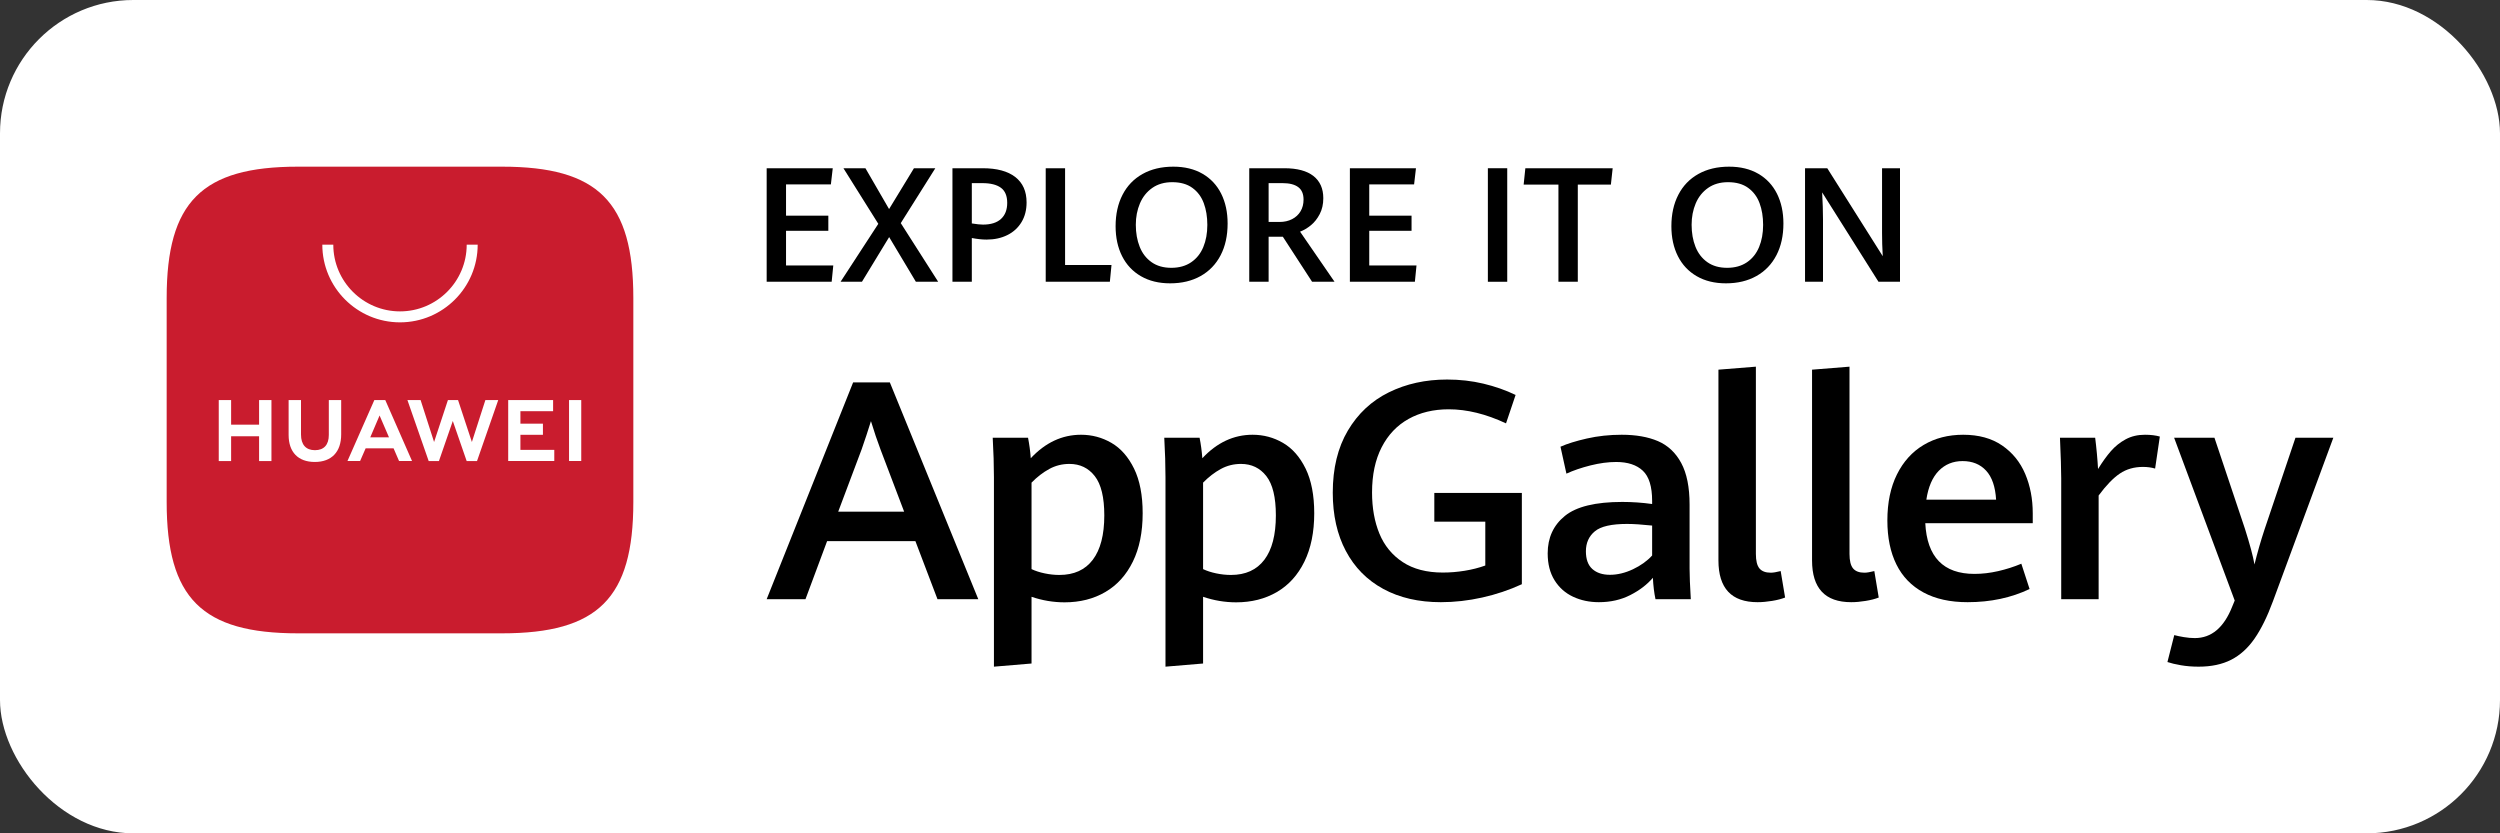 <svg xmlns="http://www.w3.org/2000/svg" width="150" height="50" viewBox="0 0 150 50" fill="none"><rect x="0" y="0" width="150" height="50" fill="#333333" stroke="none"/><rect width="150" height="50" rx="8" fill="white"></rect><path fill-rule="evenodd" clip-rule="evenodd" d="M30.122 10H17.878C12.11 10 10 12.11 10 17.878V30.122C10 35.89 12.11 38 17.878 38H30.118C35.886 38 38 35.89 38 30.122V17.878C38 12.11 35.89 10 30.122 10Z" fill="#C91C2E"></path><path d="M22.216 26.239H23.339L22.775 24.929L22.216 26.239ZM21.939 26.899L21.606 27.661H20.848L22.461 24.002H23.116L24.722 27.661H23.943L23.614 26.899H21.939ZM34.142 27.659H34.875V24.002H34.142V27.659ZM31.225 26.088H32.576V25.421H31.225V24.672H33.186V24.005H30.492V27.661H33.257V26.994H31.225V26.088ZM28.313 26.52L27.482 24.002H26.876L26.045 26.52L25.236 24.004H24.445L25.721 27.663H26.336L27.168 25.259L28 27.663H28.621L29.894 24.004H29.123L28.313 26.52ZM19.729 26.098C19.729 26.693 19.433 27.011 18.897 27.011C18.357 27.011 18.06 26.684 18.06 26.072V24.005H17.317V26.098C17.317 27.128 17.889 27.718 18.887 27.718C19.894 27.718 20.471 27.116 20.471 26.067V24.002H19.729V26.098ZM15.545 24.002H16.287V27.663H15.545V26.177H13.867V27.663H13.125V24.002H13.867V25.479H15.545V24.002Z" fill="white"></path><path d="M24 19.341C21.43 19.341 19.339 17.25 19.339 14.681H19.998C19.998 16.887 21.793 18.683 24 18.683C26.207 18.683 28.002 16.887 28.002 14.681H28.661C28.661 17.25 26.57 19.341 24 19.341Z" fill="white"></path><path d="M46 10.094H49.965L49.853 11.063H47.162V12.94H49.7V13.848H47.162V15.928H49.997L49.9 16.906H46V10.094Z" fill="black"></path><path d="M52.698 13.43L50.606 10.094H51.926L53.344 12.545L54.837 10.094H56.119L54.046 13.387L56.291 16.906H54.953L53.349 14.225L51.717 16.906H50.434L52.698 13.43Z" fill="black"></path><path d="M60.061 13.135C60.309 12.908 60.433 12.587 60.433 12.173C60.433 11.753 60.306 11.451 60.054 11.266C59.802 11.081 59.43 10.988 58.941 10.988H58.309V13.406C58.6 13.453 58.823 13.476 58.978 13.476C59.452 13.476 59.813 13.363 60.061 13.135ZM57.147 10.094H58.959C59.812 10.094 60.464 10.27 60.916 10.621C61.369 10.973 61.595 11.48 61.595 12.145C61.595 12.597 61.494 12.991 61.291 13.328C61.087 13.665 60.805 13.925 60.442 14.104C60.08 14.285 59.663 14.375 59.192 14.375C58.935 14.375 58.64 14.344 58.309 14.281V16.906H57.147V10.094Z" fill="black"></path><path d="M62.743 10.094H63.905V15.899H66.69L66.592 16.906H62.743V10.094Z" fill="black"></path><path d="M71.468 15.737C71.794 15.516 72.037 15.212 72.198 14.824C72.359 14.437 72.44 13.994 72.44 13.495C72.44 13.006 72.368 12.57 72.226 12.188C72.083 11.805 71.856 11.5 71.543 11.273C71.23 11.045 70.827 10.931 70.334 10.931C69.863 10.931 69.463 11.047 69.135 11.277C68.806 11.508 68.56 11.817 68.396 12.204C68.231 12.592 68.149 13.019 68.149 13.486C68.149 13.978 68.227 14.419 68.382 14.808C68.536 15.197 68.773 15.504 69.093 15.73C69.412 15.956 69.807 16.069 70.278 16.069C70.746 16.069 71.143 15.958 71.468 15.737ZM68.456 16.572C67.963 16.287 67.587 15.886 67.326 15.37C67.066 14.854 66.936 14.254 66.936 13.571C66.936 12.853 67.075 12.225 67.352 11.687C67.629 11.149 68.029 10.733 68.551 10.44C69.073 10.147 69.689 10 70.399 10C71.078 10 71.662 10.142 72.152 10.426C72.641 10.71 73.015 11.109 73.272 11.623C73.529 12.138 73.657 12.733 73.657 13.411C73.657 14.142 73.517 14.777 73.237 15.316C72.956 15.855 72.557 16.271 72.038 16.562C71.519 16.854 70.909 17 70.209 17C69.533 17 68.949 16.858 68.456 16.572Z" fill="black"></path><path d="M76.777 13.317C77.058 13.317 77.308 13.261 77.525 13.149C77.742 13.038 77.911 12.882 78.032 12.679C78.153 12.477 78.213 12.242 78.213 11.976C78.213 11.634 78.106 11.384 77.892 11.226C77.678 11.067 77.367 10.988 76.958 10.988H76.117V13.317H76.777ZM74.955 10.094H77.06C77.829 10.094 78.411 10.25 78.806 10.56C79.201 10.87 79.398 11.315 79.398 11.891C79.398 12.252 79.327 12.57 79.184 12.844C79.042 13.118 78.865 13.342 78.655 13.514C78.444 13.687 78.227 13.815 78.004 13.9L80.072 16.906H78.725L76.972 14.206H76.117V16.906H74.955V10.094Z" fill="black"></path><path d="M80.993 10.094H84.958L84.846 11.063H82.155V12.94H84.693V13.848H82.155V15.928H84.99L84.893 16.906H80.993V10.094Z" fill="black"></path><path d="M89.272 10.094H90.434V16.906H89.272V10.094Z" fill="black"></path><path d="M93.506 11.078H91.419L91.521 10.094H96.76L96.653 11.078H94.668V16.906H93.506V11.078Z" fill="black"></path><path d="M104.816 15.737C105.141 15.516 105.384 15.212 105.545 14.824C105.706 14.437 105.787 13.994 105.787 13.495C105.787 13.006 105.716 12.57 105.573 12.188C105.431 11.805 105.203 11.5 104.89 11.273C104.577 11.045 104.174 10.931 103.681 10.931C103.21 10.931 102.811 11.047 102.482 11.277C102.153 11.508 101.907 11.817 101.743 12.204C101.579 12.592 101.497 13.019 101.497 13.486C101.497 13.978 101.574 14.419 101.729 14.808C101.884 15.197 102.121 15.504 102.44 15.73C102.759 15.956 103.155 16.069 103.626 16.069C104.093 16.069 104.49 15.958 104.816 15.737ZM101.804 16.572C101.311 16.287 100.934 15.886 100.674 15.37C100.414 14.854 100.283 14.254 100.283 13.571C100.283 12.853 100.422 12.225 100.7 11.687C100.977 11.149 101.376 10.733 101.899 10.44C102.421 10.147 103.037 10 103.747 10C104.425 10 105.009 10.142 105.499 10.426C105.988 10.71 106.362 11.109 106.619 11.623C106.876 12.138 107.005 12.733 107.005 13.411C107.005 14.142 106.865 14.777 106.584 15.316C106.304 15.855 105.904 16.271 105.385 16.562C104.866 16.854 104.256 17 103.556 17C102.88 17 102.296 16.858 101.804 16.572Z" fill="black"></path><path d="M108.302 10.094H109.636L112.965 15.372C112.935 14.871 112.923 14.408 112.923 13.985V10.094H114V16.906H112.709L109.329 11.543C109.363 12.152 109.38 12.691 109.38 13.161V16.906H108.302V10.094Z" fill="black"></path><path d="M50.293 30.699H54.248L52.833 26.974C52.638 26.459 52.446 25.89 52.257 25.268C52.087 25.819 51.901 26.381 51.7 26.956L50.293 30.699ZM54.924 32.468H49.626L48.329 35.951H46L51.188 22.943H53.39L58.697 35.951H56.249L54.924 32.468Z" fill="black"></path><path d="M65.568 33.586C66.028 32.978 66.258 32.091 66.258 30.924C66.258 29.841 66.068 29.055 65.687 28.567C65.306 28.079 64.8 27.835 64.166 27.835C63.728 27.835 63.323 27.937 62.952 28.141C62.58 28.344 62.227 28.616 61.892 28.958V34.147C62.117 34.254 62.379 34.34 62.678 34.402C62.976 34.465 63.271 34.497 63.563 34.497C64.441 34.497 65.109 34.193 65.568 33.586ZM59.636 28.634C59.636 27.916 59.611 27.126 59.563 26.264H61.682C61.761 26.665 61.816 27.076 61.846 27.494C62.723 26.555 63.728 26.085 64.861 26.085C65.518 26.085 66.127 26.248 66.688 26.574C67.248 26.9 67.7 27.415 68.044 28.118C68.388 28.822 68.56 29.715 68.56 30.798C68.56 31.929 68.364 32.896 67.971 33.698C67.578 34.5 67.028 35.107 66.322 35.52C65.616 35.933 64.8 36.14 63.874 36.14C63.204 36.14 62.543 36.029 61.892 35.808V39.811L59.636 40V28.634Z" fill="black"></path><path d="M75.862 33.586C76.322 32.978 76.552 32.091 76.552 30.924C76.552 29.841 76.362 29.055 75.981 28.567C75.6 28.079 75.093 27.835 74.46 27.835C74.022 27.835 73.617 27.937 73.245 28.141C72.873 28.344 72.52 28.616 72.185 28.958V34.147C72.411 34.254 72.672 34.34 72.971 34.402C73.269 34.465 73.565 34.497 73.857 34.497C74.734 34.497 75.402 34.193 75.862 33.586ZM69.929 28.634C69.929 27.916 69.905 27.126 69.856 26.264H71.975C72.055 26.665 72.109 27.076 72.14 27.494C73.017 26.555 74.022 26.085 75.154 26.085C75.812 26.085 76.421 26.248 76.981 26.574C77.541 26.9 77.993 27.415 78.338 28.118C78.681 28.822 78.854 29.715 78.854 30.798C78.854 31.929 78.657 32.896 78.264 33.698C77.872 34.5 77.322 35.107 76.616 35.52C75.909 35.933 75.093 36.14 74.168 36.14C73.498 36.14 72.837 36.029 72.185 35.808V39.811L69.929 40V28.634Z" fill="black"></path><path d="M82.998 35.336C82.024 34.807 81.275 34.048 80.751 33.06C80.227 32.073 79.966 30.906 79.966 29.559C79.966 28.099 80.267 26.858 80.87 25.838C81.473 24.818 82.293 24.051 83.332 23.54C84.37 23.028 85.534 22.772 86.826 22.772C87.587 22.772 88.313 22.854 89.004 23.019C89.695 23.184 90.339 23.409 90.936 23.697L90.361 25.402C89.161 24.84 88.016 24.558 86.926 24.558C86.007 24.558 85.201 24.752 84.51 25.138C83.819 25.524 83.281 26.091 82.898 26.839C82.514 27.587 82.323 28.491 82.323 29.55C82.323 30.478 82.47 31.301 82.765 32.019C83.061 32.737 83.527 33.306 84.163 33.725C84.799 34.144 85.602 34.353 86.57 34.353C87.008 34.353 87.447 34.317 87.885 34.245C88.324 34.174 88.735 34.069 89.118 33.931V31.301H86.059V29.577H91.311V35.053C90.556 35.401 89.762 35.667 88.931 35.852C88.1 36.038 87.273 36.131 86.451 36.131C85.124 36.131 83.972 35.866 82.998 35.336Z" fill="black"></path><path d="M97.977 34.156C98.445 33.934 98.829 33.659 99.128 33.33V31.534C98.512 31.468 98.01 31.436 97.621 31.436C96.689 31.436 96.044 31.583 95.689 31.88C95.332 32.176 95.154 32.576 95.154 33.078C95.154 33.557 95.284 33.912 95.542 34.142C95.801 34.373 96.153 34.488 96.597 34.488C97.048 34.488 97.508 34.377 97.977 34.156ZM99.329 35.951C99.249 35.574 99.197 35.146 99.173 34.667C98.826 35.075 98.374 35.42 97.817 35.704C97.26 35.989 96.631 36.131 95.93 36.131C95.364 36.131 94.848 36.022 94.382 35.803C93.917 35.585 93.546 35.255 93.272 34.815C92.999 34.376 92.861 33.839 92.861 33.204C92.861 32.264 93.205 31.515 93.893 30.955C94.582 30.395 95.73 30.116 97.337 30.116C97.94 30.116 98.537 30.158 99.128 30.241V30.053C99.128 29.197 98.942 28.594 98.57 28.244C98.199 27.894 97.666 27.719 96.972 27.719C96.491 27.719 95.976 27.788 95.428 27.925C94.88 28.063 94.399 28.228 93.985 28.419L93.629 26.803C94.03 26.623 94.56 26.459 95.218 26.309C95.876 26.16 96.57 26.085 97.301 26.085C98.153 26.085 98.878 26.212 99.475 26.466C100.071 26.721 100.537 27.158 100.872 27.777C101.207 28.397 101.375 29.23 101.375 30.277V34.129C101.375 34.53 101.399 35.138 101.448 35.951H99.329Z" fill="black"></path><path d="M103.106 33.626V22.18L105.353 22V33.231C105.353 33.644 105.424 33.935 105.567 34.106C105.71 34.277 105.937 34.362 106.248 34.362C106.388 34.362 106.586 34.329 106.841 34.264L107.106 35.852C106.893 35.936 106.633 36.004 106.326 36.054C106.018 36.105 105.727 36.131 105.453 36.131C103.888 36.131 103.106 35.296 103.106 33.626Z" fill="black"></path><path d="M108.723 33.626V22.18L110.97 22V33.231C110.97 33.644 111.042 33.935 111.185 34.106C111.328 34.277 111.555 34.362 111.866 34.362C112.006 34.362 112.204 34.329 112.459 34.264L112.724 35.852C112.511 35.936 112.251 36.004 111.943 36.054C111.636 36.105 111.345 36.131 111.071 36.131C109.506 36.131 108.723 35.296 108.723 33.626Z" fill="black"></path><path d="M119.766 29.981C119.72 29.209 119.524 28.63 119.171 28.244C118.818 27.858 118.345 27.665 117.756 27.665C117.183 27.665 116.706 27.86 116.326 28.248C115.946 28.638 115.695 29.215 115.581 29.981H119.766ZM121.965 31.391H115.517C115.62 33.42 116.603 34.434 118.468 34.434C118.93 34.434 119.404 34.379 119.889 34.268C120.372 34.157 120.837 34.009 121.28 33.823L121.775 35.341C120.671 35.867 119.434 36.131 118.058 36.131C117.008 36.131 116.127 35.936 115.409 35.547C114.687 35.158 114.147 34.599 113.785 33.868C113.424 33.139 113.242 32.259 113.242 31.229C113.242 30.158 113.434 29.236 113.818 28.464C114.202 27.692 114.736 27.102 115.421 26.695C116.106 26.288 116.896 26.085 117.792 26.085C118.725 26.085 119.5 26.299 120.125 26.727C120.749 27.154 121.211 27.725 121.513 28.437C121.814 29.149 121.965 29.936 121.965 30.798V31.391Z" fill="black"></path><path d="M123.673 28.697C123.673 28.165 123.646 27.354 123.598 26.264H125.71C125.746 26.534 125.779 26.855 125.815 27.23C125.849 27.604 125.87 27.907 125.882 28.141C126.144 27.716 126.401 27.358 126.654 27.068C126.908 26.777 127.203 26.541 127.541 26.358C127.879 26.176 128.262 26.085 128.697 26.085C129.044 26.085 129.34 26.121 129.59 26.193L129.307 28.114C129.089 28.048 128.845 28.015 128.576 28.015C128.048 28.015 127.584 28.148 127.188 28.415C126.793 28.681 126.371 29.119 125.918 29.73V35.951H123.673V28.697Z" fill="black"></path><path d="M130.857 39.915C130.529 39.858 130.257 39.794 130.046 39.722L130.456 38.106C130.607 38.148 130.8 38.188 131.032 38.227C131.262 38.266 131.482 38.285 131.69 38.285C132.689 38.285 133.437 37.654 133.935 36.391L134.083 36.032L130.447 26.264H132.867L134.695 31.723C134.991 32.657 135.184 33.372 135.269 33.868C135.441 33.168 135.64 32.468 135.872 31.768L137.728 26.264H140L136.376 36.077C136.035 37.005 135.664 37.752 135.269 38.321C134.874 38.89 134.406 39.312 133.869 39.587C133.329 39.862 132.68 40 131.917 40C131.539 40 131.186 39.972 130.857 39.915Z" fill="black"></path></svg>